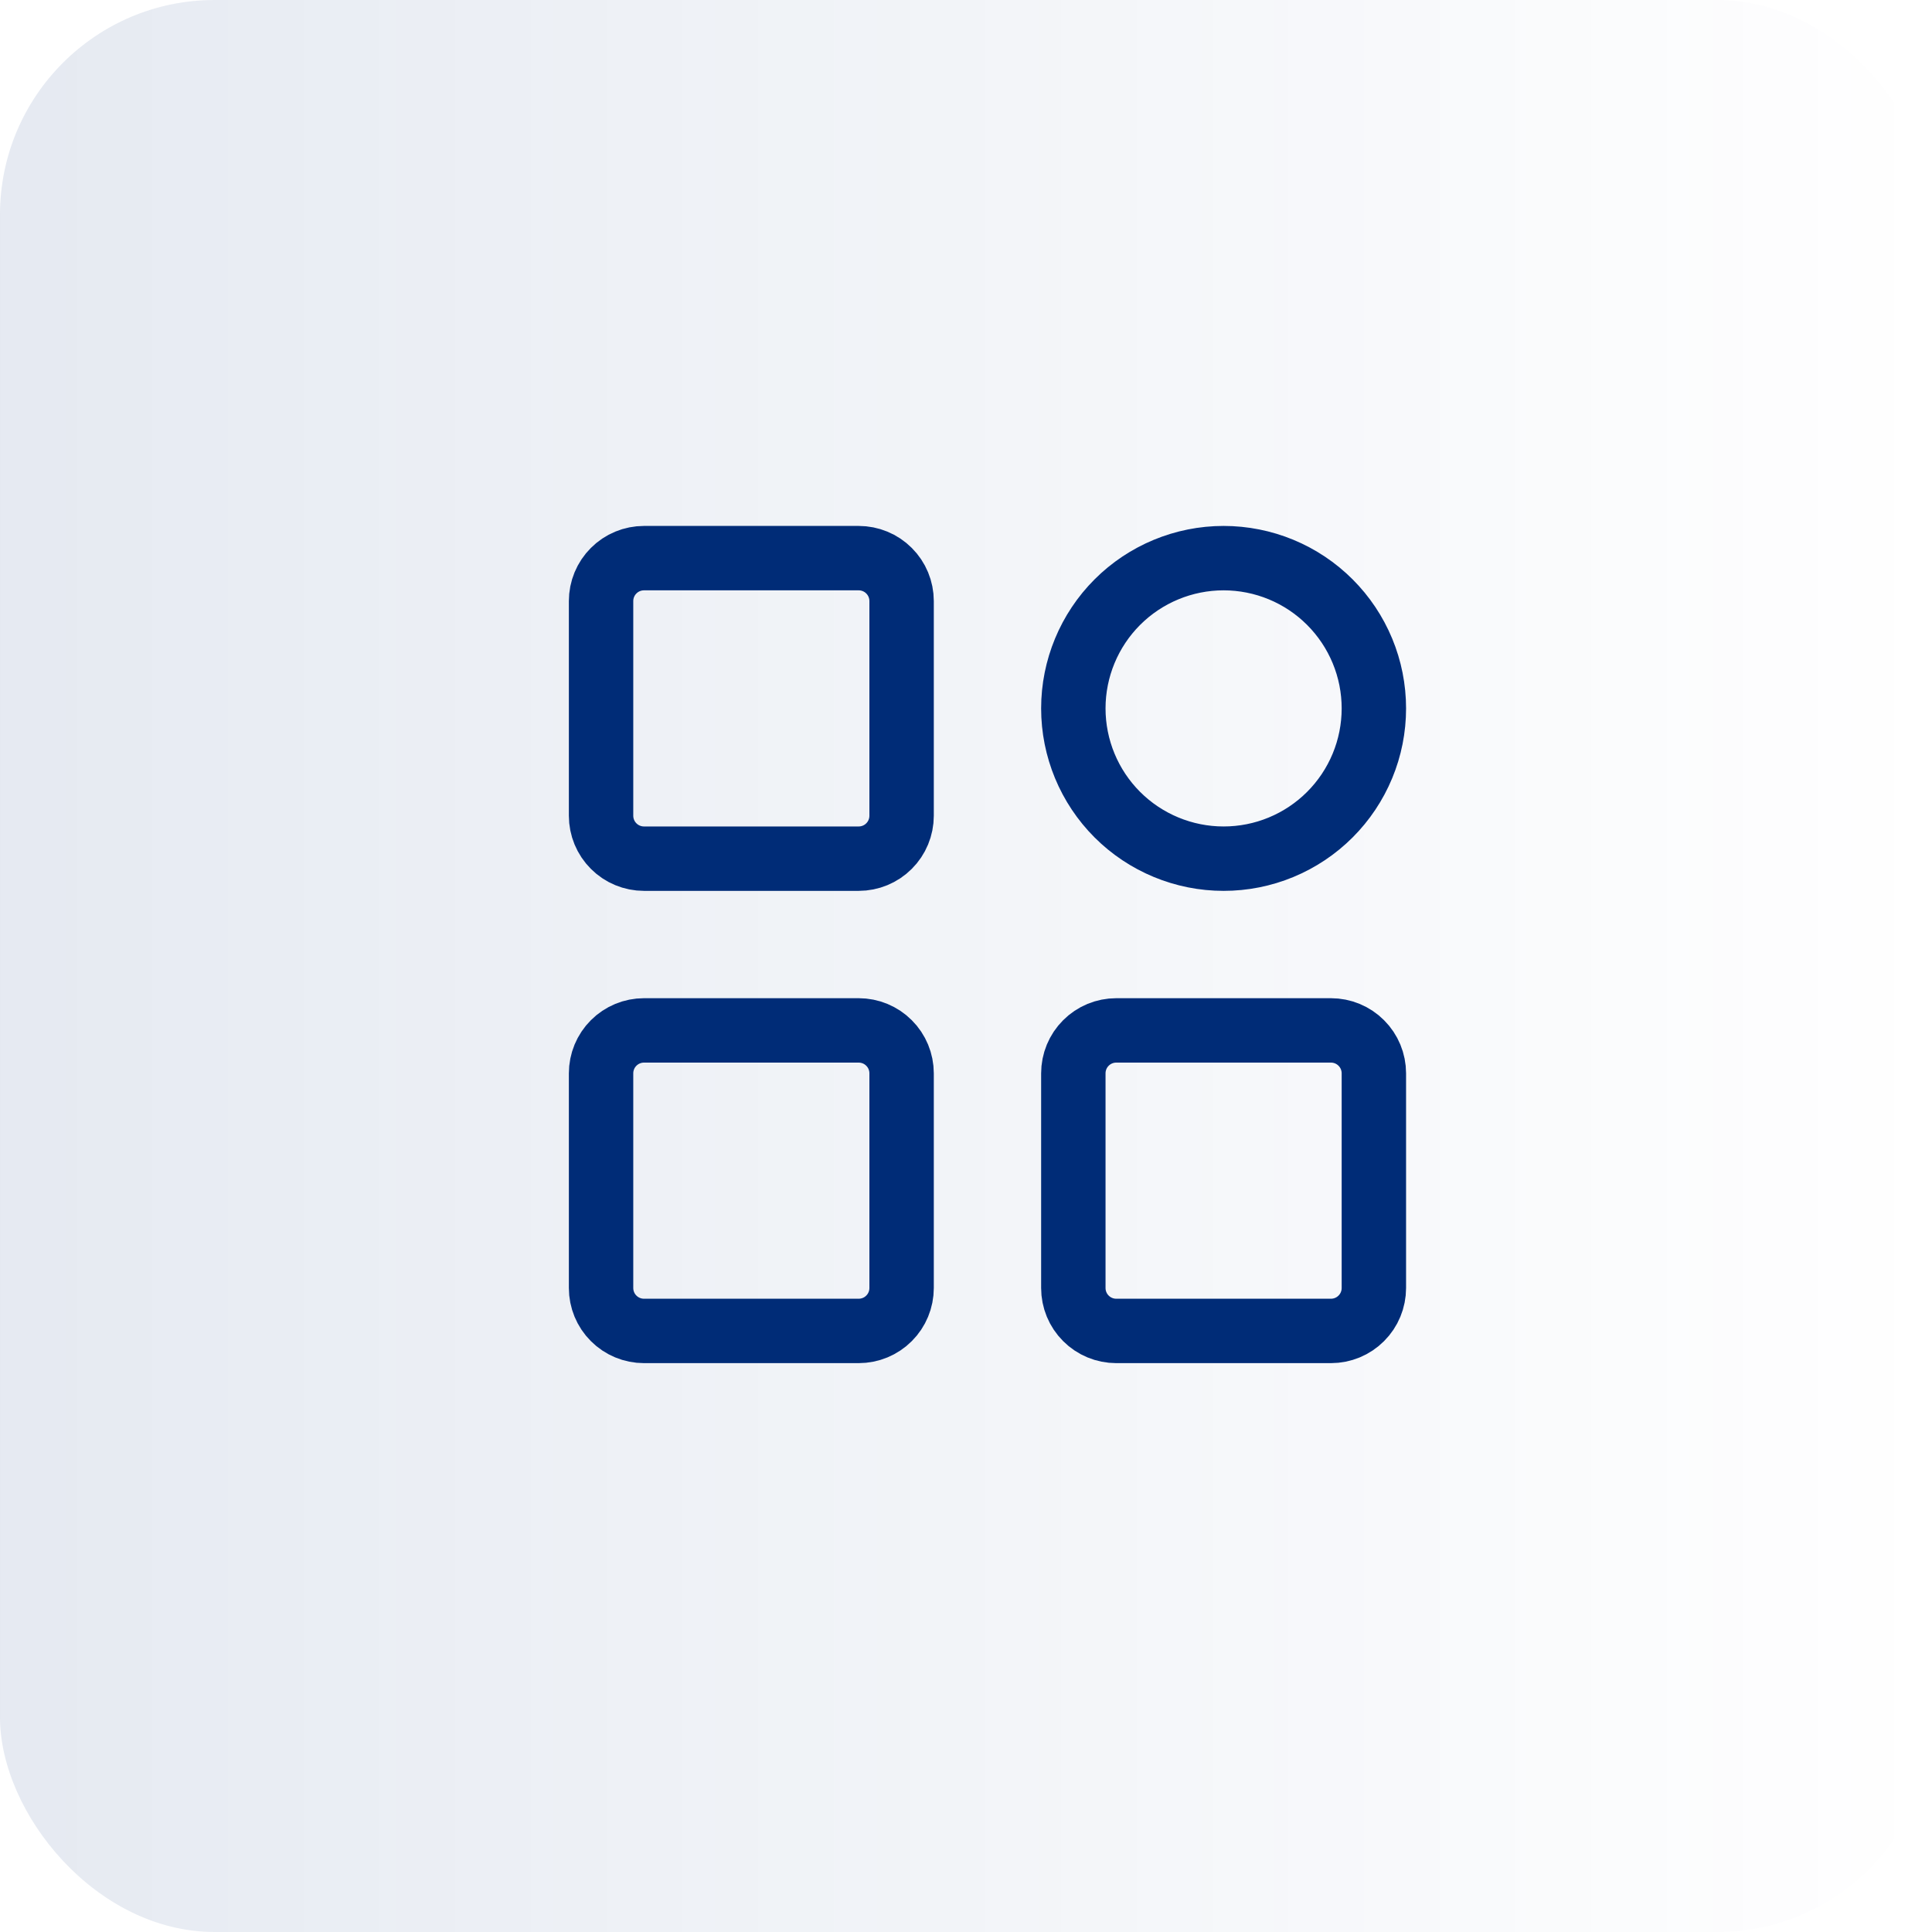 <svg width="45" height="45" viewBox="0 0 45 45" fill="none" xmlns="http://www.w3.org/2000/svg">
<rect width="45" height="45" rx="5" fill="url(#paint0_linear_2_35)"/>
<path d="M20 13H15C14.735 13 14.48 13.105 14.293 13.293C14.105 13.48 14 13.735 14 14V19C14 19.265 14.105 19.52 14.293 19.707C14.48 19.895 14.735 20 15 20H20C20.265 20 20.52 19.895 20.707 19.707C20.895 19.52 21 19.265 21 19V14C21 13.735 20.895 13.48 20.707 13.293C20.52 13.105 20.265 13 20 13ZM20 24H15C14.735 24 14.48 24.105 14.293 24.293C14.105 24.48 14 24.735 14 25V30C14 30.265 14.105 30.52 14.293 30.707C14.48 30.895 14.735 31 15 31H20C20.265 31 20.52 30.895 20.707 30.707C20.895 30.52 21 30.265 21 30V25C21 24.735 20.895 24.48 20.707 24.293C20.52 24.105 20.265 24 20 24ZM28.5 20C28.96 20 29.415 19.91 29.839 19.734C30.264 19.558 30.65 19.3 30.975 18.975C31.3 18.65 31.558 18.264 31.734 17.839C31.91 17.415 32 16.96 32 16.5C32 16.04 31.91 15.585 31.734 15.161C31.558 14.736 31.3 14.35 30.975 14.025C30.65 13.7 30.264 13.442 29.839 13.266C29.415 13.091 28.96 13 28.5 13C27.572 13 26.681 13.369 26.025 14.025C25.369 14.681 25 15.572 25 16.5C25 17.428 25.369 18.319 26.025 18.975C26.681 19.631 27.572 20 28.5 20ZM31 24H26C25.735 24 25.48 24.105 25.293 24.293C25.105 24.48 25 24.735 25 25V30C25 30.265 25.105 30.52 25.293 30.707C25.48 30.895 25.735 31 26 31H31C31.265 31 31.52 30.895 31.707 30.707C31.895 30.52 32 30.265 32 30V25C32 24.735 31.895 24.48 31.707 24.293C31.52 24.105 31.265 24 31 24Z" stroke="#002C77" stroke-width="1.5" stroke-linejoin="round"/>
<defs>
<linearGradient id="paint0_linear_2_35" x1="0" y1="22.5" x2="45" y2="22.5" gradientUnits="userSpaceOnUse">
<stop stop-color="#002C77" stop-opacity="0.1"/>
<stop offset="1" stop-color="#002C77" stop-opacity="0"/>
</linearGradient>
</defs>
</svg>
